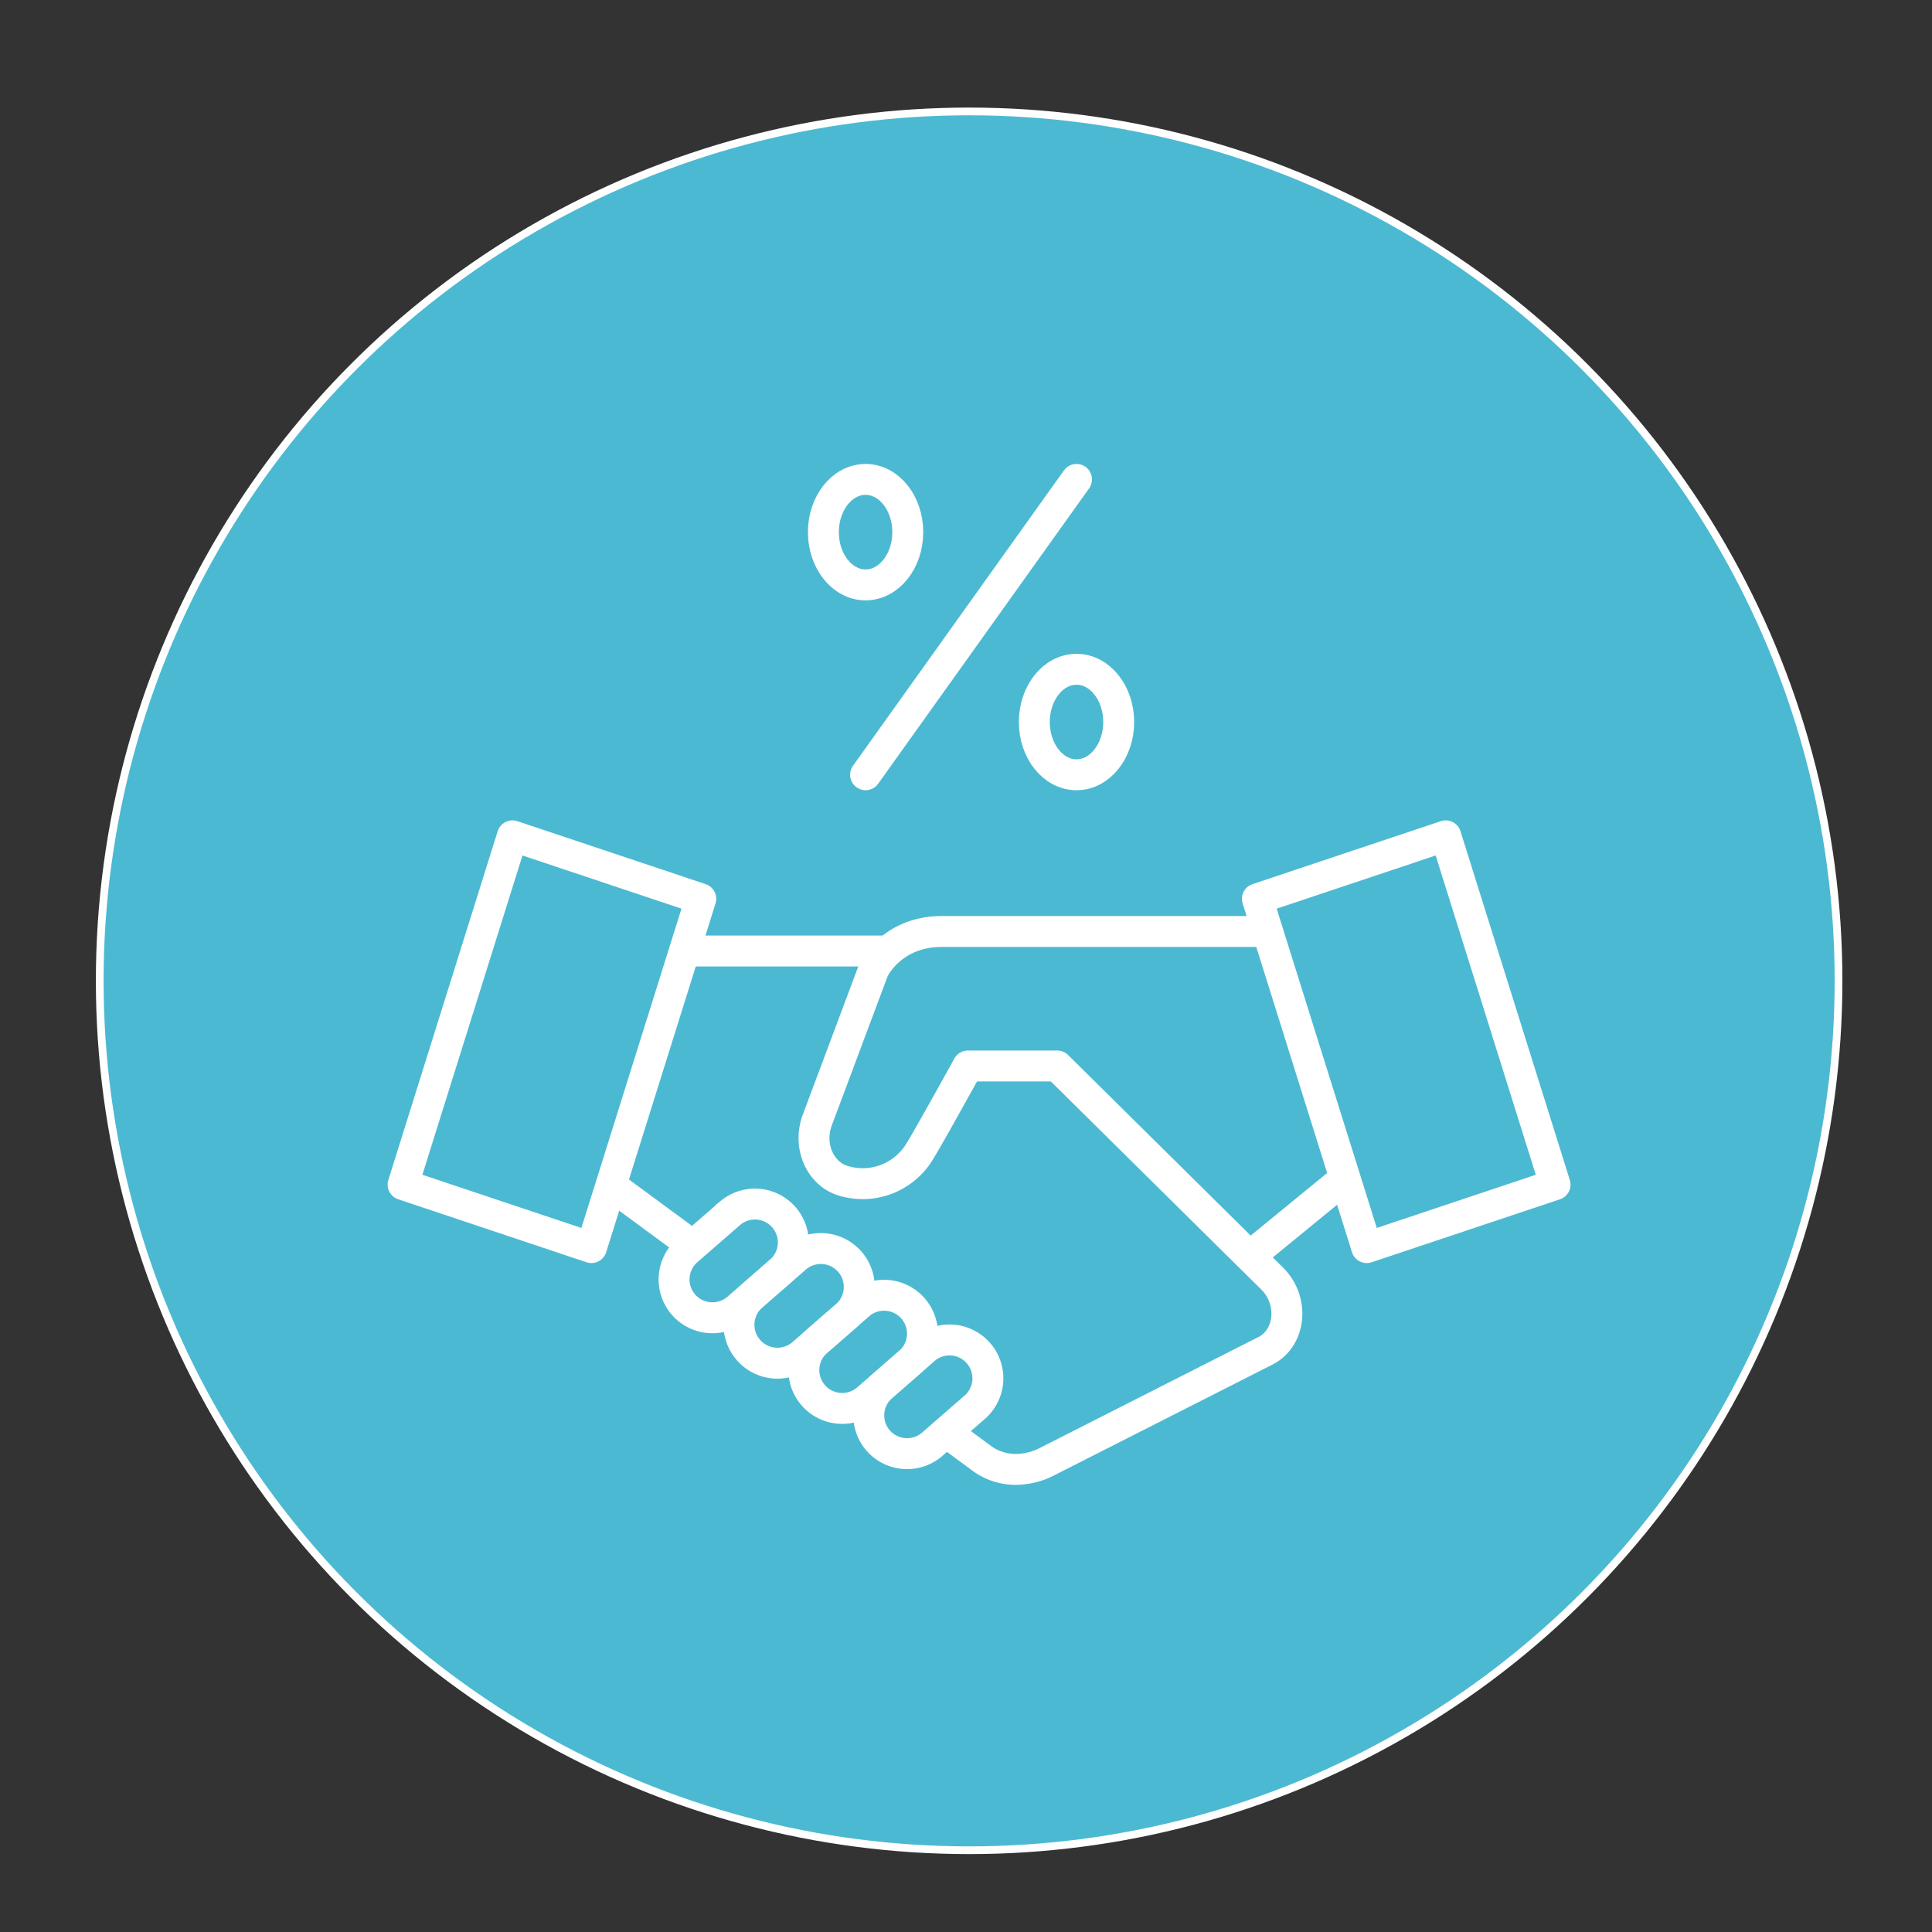 <svg id="Layer_1" data-name="Layer 1" xmlns="http://www.w3.org/2000/svg" viewBox="0 0 500 500"><rect x="0" y="0" width="500" height="500" fill="#333333" stroke="none"/><defs><style>.cls-1{fill:#4cb9d2;stroke-width:2px;}.cls-1,.cls-2,.cls-3,.cls-4,.cls-5{stroke:#fff;}.cls-1,.cls-2,.cls-5{stroke-miterlimit:10;}.cls-2,.cls-3,.cls-4,.cls-5{fill:none;stroke-width:8px;}.cls-3,.cls-5{stroke-linecap:round;}.cls-3,.cls-4{stroke-linejoin:round;}</style></defs><circle class="cls-1" cx="250.81" cy="253.84" r="225"/><line class="cls-2" x1="229.98" y1="246.12" x2="177.22" y2="246.12"/><polygon class="cls-3" points="104.32 306.58 132.62 216.31 181.36 232.61 153.06 322.88 104.32 306.58"/><polygon class="cls-3" points="325.41 232.61 374.15 216.31 402.45 306.58 353.71 322.88 325.41 232.61"/><line class="cls-4" x1="323.46" y1="325.11" x2="348.01" y2="305.01"/><path class="cls-2" d="M176.87,337.62a9.94,9.94,0,0,1,1-14l11.25-9.79a9.93,9.93,0,0,1,13,15l-11.24,9.79A9.94,9.94,0,0,1,176.87,337.62Z"/><path class="cls-2" d="M193.67,349.35a9.93,9.93,0,0,1,1-14l11.24-9.79a9.94,9.94,0,0,1,13.05,15l-11.24,9.79A9.94,9.94,0,0,1,193.67,349.35Z"/><path class="cls-2" d="M210.46,361.08a9.94,9.94,0,0,1,1-14l11.25-9.79a9.94,9.94,0,0,1,13,15l-11.25,9.79A9.94,9.94,0,0,1,210.46,361.08Z"/><path class="cls-2" d="M227.26,372.8a9.93,9.93,0,0,1,1-14L239.48,349a9.93,9.93,0,0,1,13,15l-11.24,9.79A9.94,9.94,0,0,1,227.26,372.8Z"/><path class="cls-4" d="M244.88,370.64l9.37,6.9a14.83,14.83,0,0,0,8.73,2.74A18.32,18.32,0,0,0,271.5,378l56.08-28.46c6.39-3.29,7.48-12.84,1.65-18.66l-6.08-6-49.54-49H250.49s-10.48,19-12.63,22.36a17.22,17.22,0,0,1-19.26,7.45c-6.18-1.6-9.58-8.9-7.14-15.68l14.6-39s4.55-9.94,17.7-9.94H328"/><line class="cls-4" x1="158.18" y1="306.84" x2="179.27" y2="322.36"/><line class="cls-5" x1="224.01" y1="200.51" x2="278.6" y2="124.07"/><ellipse class="cls-5" cx="224.01" cy="137.72" rx="10.92" ry="13.65"/><ellipse class="cls-5" cx="278.6" cy="186.86" rx="10.92" ry="13.65"/></svg>